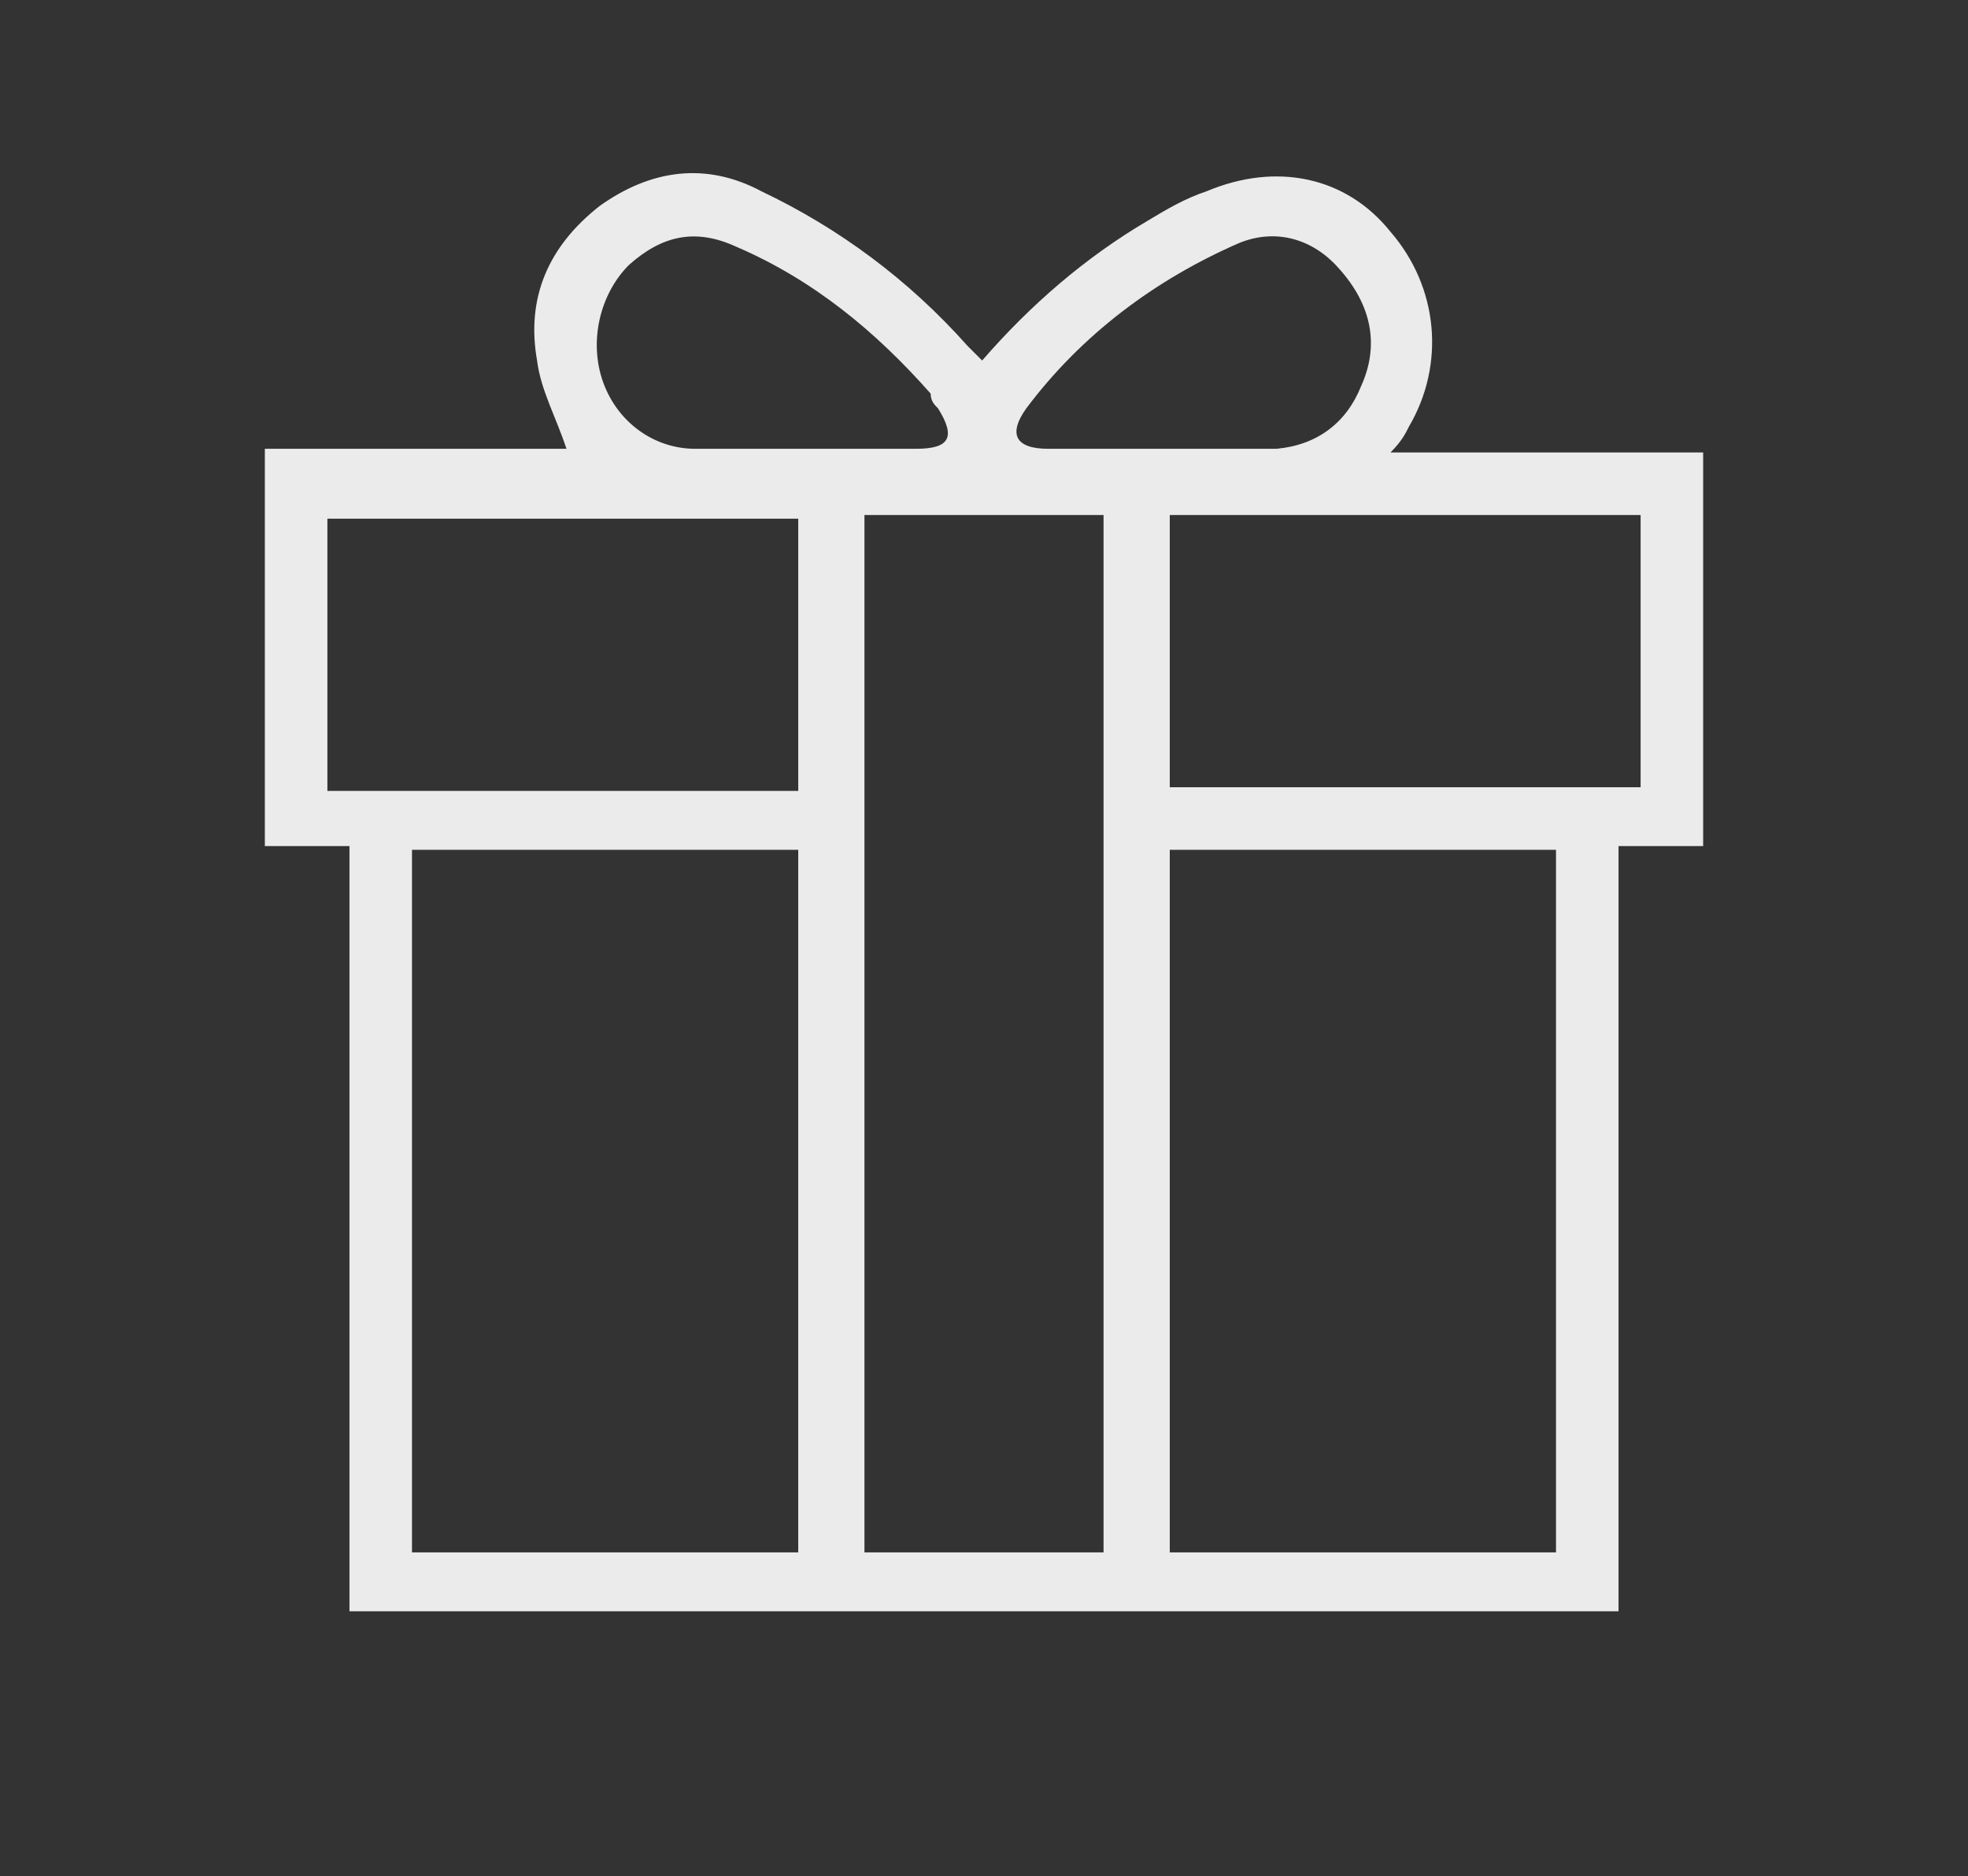 <?xml version="1.0" encoding="utf-8"?>
<!-- Generator: Adobe Illustrator 26.1.0, SVG Export Plug-In . SVG Version: 6.00 Build 0)  -->
<svg version="1.1" id="Layer_1" xmlns="http://www.w3.org/2000/svg" xmlns:xlink="http://www.w3.org/1999/xlink" x="0px" y="0px"
	 viewBox="0 0 53.5 51" style="enable-background:new 0 0 53.5 51;" xml:space="preserve">
<rect x="0" y="0" width="53.5" height="51" fill="#333333" stroke="none"/>
<style type="text/css">
	.st0{display:none;fill:#AD9150;}
	.st1{opacity:0.9;}
	.st2{fill:#FFFFFF;}
</style>
<rect x="-44.1" y="0" class="st0" width="141.7" height="51"/>
<g class="st1">
	<path class="st2" d="M37.8,12.3c2.9,0,5.7,0,8.5,0c0,3.6,0,7.1,0,10.7c-0.7,0-1.4,0-2.3,0c0,7,0,13.9,0,20.8c-11.6,0-23,0-34.5,0
		c0-6.9,0-13.8,0-20.8c-0.8,0-1.5,0-2.3,0c0-3.6,0-7.1,0-10.8c2.8,0,5.5,0,8.2,0c-0.3-0.9-0.7-1.6-0.8-2.4c-0.3-1.7,0.3-3.1,1.7-4.2
		c1.4-1,2.9-1.2,4.4-0.4c2.1,1,4,2.4,5.6,4.2c0.1,0.1,0.2,0.2,0.4,0.4C28,8.3,29.5,7,31.2,6c0.5-0.3,1-0.6,1.6-0.8
		c1.9-0.8,3.8-0.4,5,1.1c1.3,1.5,1.5,3.6,0.5,5.3C38.2,11.8,38.1,12,37.8,12.3z M31.8,23.1c0,6.4,0,12.7,0,19.1c3.5,0,7,0,10.5,0
		c0-6.4,0-12.7,0-19.1C38.8,23.1,35.3,23.1,31.8,23.1z M11.2,42.2c3.6,0,7,0,10.5,0c0-6.4,0-12.7,0-19.1c-3.5,0-7,0-10.5,0
		C11.2,29.5,11.2,35.8,11.2,42.2z M30,14c-2.2,0-4.4,0-6.5,0c0,9.4,0,18.8,0,28.2c2.2,0,4.4,0,6.5,0C30,32.8,30,23.4,30,14z
		 M21.7,14.1c-4.3,0-8.6,0-12.8,0c0,2.5,0,5,0,7.4c4.3,0,8.6,0,12.8,0C21.7,19,21.7,16.6,21.7,14.1z M31.8,14c0,2.5,0,4.9,0,7.4
		c4.3,0,8.6,0,12.8,0c0-2.5,0-5,0-7.4C40.3,14,36.1,14,31.8,14z M31.6,12.2c1,0,2.1,0,3.1,0c1.1-0.1,1.9-0.7,2.3-1.7
		c0.5-1.1,0.3-2.2-0.6-3.2c-0.7-0.8-1.7-1.1-2.7-0.7c-2.3,1-4.3,2.5-5.8,4.5c-0.5,0.7-0.3,1.1,0.6,1.1
		C29.6,12.2,30.6,12.2,31.6,12.2z M21.8,12.2c1,0,2,0,3.1,0c0.9,0,1.1-0.3,0.6-1.1c-0.1-0.1-0.2-0.2-0.2-0.4c-1.5-1.7-3.2-3.1-5.3-4
		c-1.1-0.5-2-0.3-2.9,0.5C16.3,8,16,9.3,16.4,10.4c0.4,1.1,1.4,1.8,2.5,1.8C19.9,12.2,20.9,12.2,21.8,12.2z"/>
</g>
</svg>
